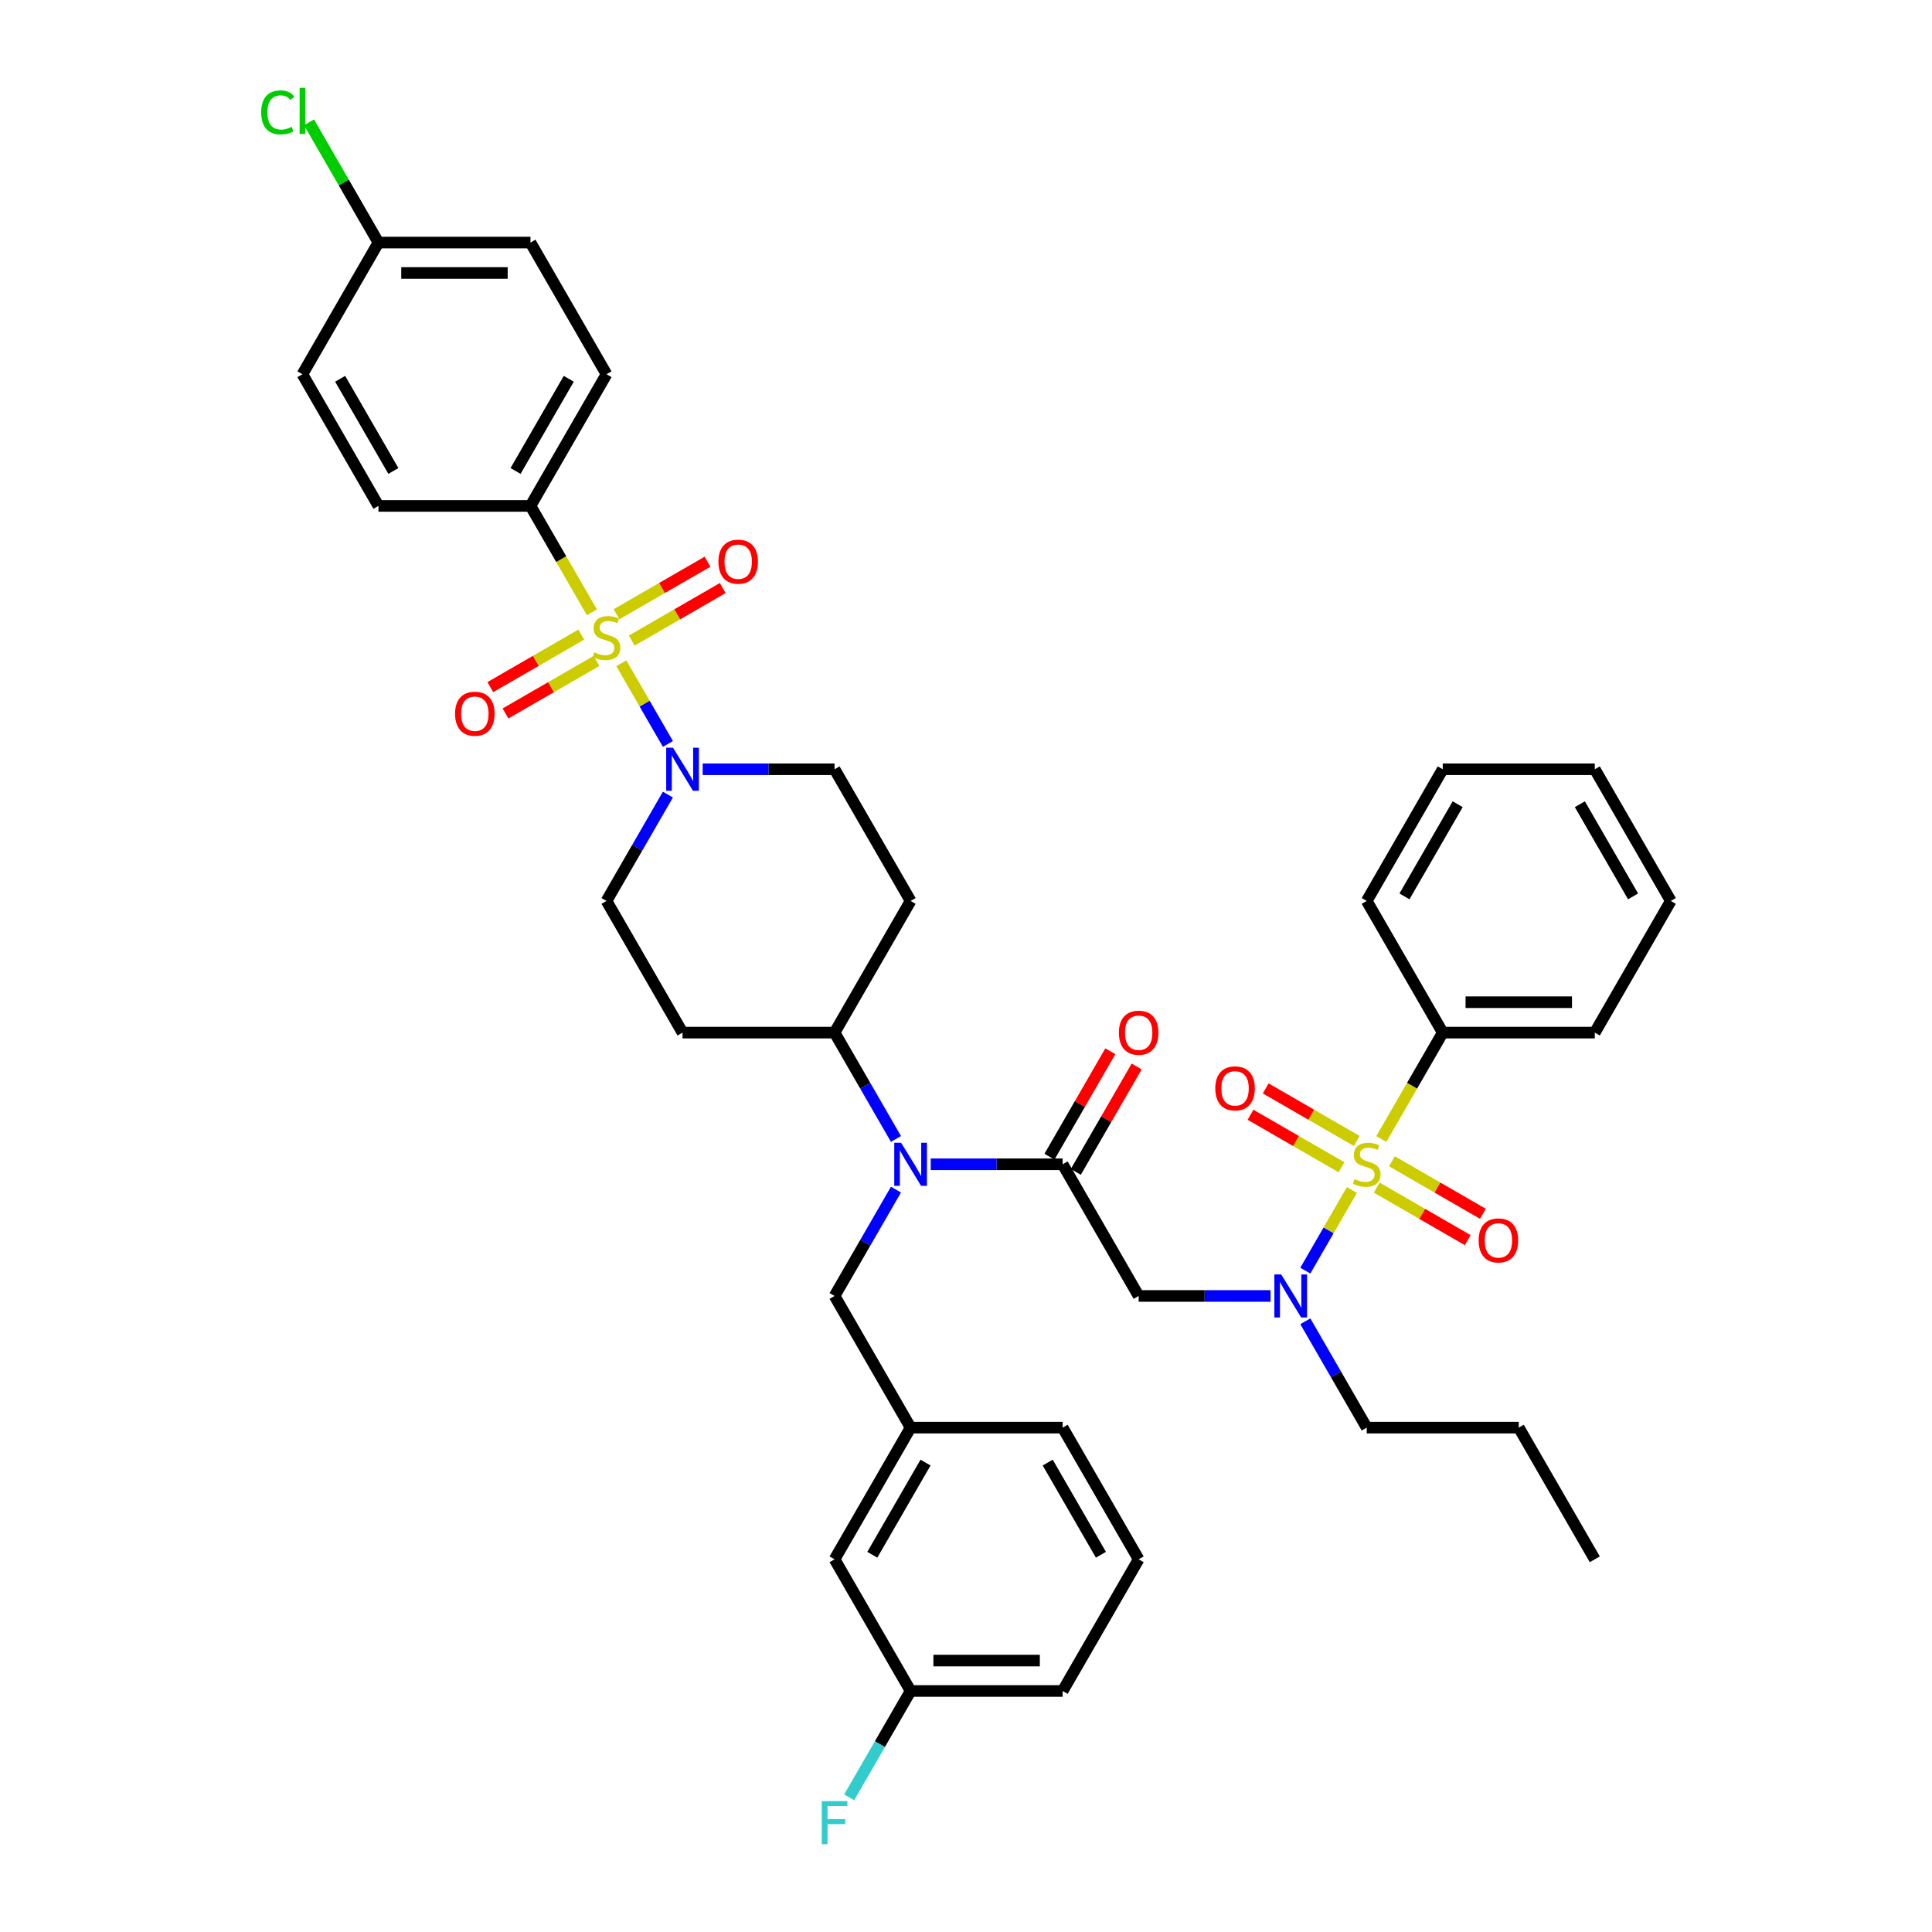 <?xml version='1.0' encoding='iso-8859-1'?>
<svg version='1.1' baseProfile='full'
              xmlns='http://www.w3.org/2000/svg'
                      xmlns:rdkit='http://www.rdkit.org/xml'
                      xmlns:xlink='http://www.w3.org/1999/xlink'
                  xml:space='preserve'
width='1000px' height='1000px' viewBox='0 0 1000 1000'>
<!-- END OF HEADER -->
<rect style='opacity:1.0;fill:#FFFFFF;stroke:none' width='1000' height='1000' x='0' y='0'> </rect>
<path class='bond-0' d='M 363.696,398.17 L 397.835,398.17' style='fill:none;fill-rule:evenodd;stroke:#0000FF;stroke-width:6px;stroke-linecap:butt;stroke-linejoin:miter;stroke-opacity:1' />
<path class='bond-0' d='M 397.835,398.17 L 431.974,398.17' style='fill:none;fill-rule:evenodd;stroke:#000000;stroke-width:6px;stroke-linecap:butt;stroke-linejoin:miter;stroke-opacity:1' />
<path class='bond-1' d='M 345.707,385.059 L 333.657,364.188' style='fill:none;fill-rule:evenodd;stroke:#0000FF;stroke-width:6px;stroke-linecap:butt;stroke-linejoin:miter;stroke-opacity:1' />
<path class='bond-1' d='M 333.657,364.188 L 321.606,343.316' style='fill:none;fill-rule:evenodd;stroke:#CCCC00;stroke-width:6px;stroke-linecap:butt;stroke-linejoin:miter;stroke-opacity:1' />
<path class='bond-2' d='M 345.707,411.281 L 329.817,438.803' style='fill:none;fill-rule:evenodd;stroke:#0000FF;stroke-width:6px;stroke-linecap:butt;stroke-linejoin:miter;stroke-opacity:1' />
<path class='bond-2' d='M 329.817,438.803 L 313.928,466.324' style='fill:none;fill-rule:evenodd;stroke:#000000;stroke-width:6px;stroke-linecap:butt;stroke-linejoin:miter;stroke-opacity:1' />
<path class='bond-3' d='M 300.88,328.463 L 277.327,342.061' style='fill:none;fill-rule:evenodd;stroke:#CCCC00;stroke-width:6px;stroke-linecap:butt;stroke-linejoin:miter;stroke-opacity:1' />
<path class='bond-3' d='M 277.327,342.061 L 253.774,355.659' style='fill:none;fill-rule:evenodd;stroke:#FF0000;stroke-width:6px;stroke-linecap:butt;stroke-linejoin:miter;stroke-opacity:1' />
<path class='bond-3' d='M 308.75,342.093 L 285.197,355.692' style='fill:none;fill-rule:evenodd;stroke:#CCCC00;stroke-width:6px;stroke-linecap:butt;stroke-linejoin:miter;stroke-opacity:1' />
<path class='bond-3' d='M 285.197,355.692 L 261.644,369.29' style='fill:none;fill-rule:evenodd;stroke:#FF0000;stroke-width:6px;stroke-linecap:butt;stroke-linejoin:miter;stroke-opacity:1' />
<path class='bond-4' d='M 326.976,331.57 L 350.529,317.972' style='fill:none;fill-rule:evenodd;stroke:#CCCC00;stroke-width:6px;stroke-linecap:butt;stroke-linejoin:miter;stroke-opacity:1' />
<path class='bond-4' d='M 350.529,317.972 L 374.082,304.374' style='fill:none;fill-rule:evenodd;stroke:#FF0000;stroke-width:6px;stroke-linecap:butt;stroke-linejoin:miter;stroke-opacity:1' />
<path class='bond-4' d='M 319.106,317.94 L 342.659,304.341' style='fill:none;fill-rule:evenodd;stroke:#CCCC00;stroke-width:6px;stroke-linecap:butt;stroke-linejoin:miter;stroke-opacity:1' />
<path class='bond-4' d='M 342.659,304.341 L 366.212,290.743' style='fill:none;fill-rule:evenodd;stroke:#FF0000;stroke-width:6px;stroke-linecap:butt;stroke-linejoin:miter;stroke-opacity:1' />
<path class='bond-5' d='M 306.376,316.937 L 290.478,289.4' style='fill:none;fill-rule:evenodd;stroke:#CCCC00;stroke-width:6px;stroke-linecap:butt;stroke-linejoin:miter;stroke-opacity:1' />
<path class='bond-5' d='M 290.478,289.4 L 274.579,261.863' style='fill:none;fill-rule:evenodd;stroke:#000000;stroke-width:6px;stroke-linecap:butt;stroke-linejoin:miter;stroke-opacity:1' />
<path class='bond-6' d='M 274.579,261.863 L 313.928,193.709' style='fill:none;fill-rule:evenodd;stroke:#000000;stroke-width:6px;stroke-linecap:butt;stroke-linejoin:miter;stroke-opacity:1' />
<path class='bond-6' d='M 266.851,243.77 L 294.395,196.062' style='fill:none;fill-rule:evenodd;stroke:#000000;stroke-width:6px;stroke-linecap:butt;stroke-linejoin:miter;stroke-opacity:1' />
<path class='bond-7' d='M 274.579,261.863 L 195.882,261.863' style='fill:none;fill-rule:evenodd;stroke:#000000;stroke-width:6px;stroke-linecap:butt;stroke-linejoin:miter;stroke-opacity:1' />
<path class='bond-8' d='M 313.928,193.709 L 274.579,125.555' style='fill:none;fill-rule:evenodd;stroke:#000000;stroke-width:6px;stroke-linecap:butt;stroke-linejoin:miter;stroke-opacity:1' />
<path class='bond-9' d='M 195.882,261.863 L 156.533,193.709' style='fill:none;fill-rule:evenodd;stroke:#000000;stroke-width:6px;stroke-linecap:butt;stroke-linejoin:miter;stroke-opacity:1' />
<path class='bond-9' d='M 203.61,243.77 L 176.066,196.062' style='fill:none;fill-rule:evenodd;stroke:#000000;stroke-width:6px;stroke-linecap:butt;stroke-linejoin:miter;stroke-opacity:1' />
<path class='bond-10' d='M 657.647,670.786 L 623.508,670.786' style='fill:none;fill-rule:evenodd;stroke:#0000FF;stroke-width:6px;stroke-linecap:butt;stroke-linejoin:miter;stroke-opacity:1' />
<path class='bond-10' d='M 623.508,670.786 L 589.369,670.786' style='fill:none;fill-rule:evenodd;stroke:#000000;stroke-width:6px;stroke-linecap:butt;stroke-linejoin:miter;stroke-opacity:1' />
<path class='bond-11' d='M 675.636,657.675 L 687.686,636.803' style='fill:none;fill-rule:evenodd;stroke:#0000FF;stroke-width:6px;stroke-linecap:butt;stroke-linejoin:miter;stroke-opacity:1' />
<path class='bond-11' d='M 687.686,636.803 L 699.737,615.931' style='fill:none;fill-rule:evenodd;stroke:#CCCC00;stroke-width:6px;stroke-linecap:butt;stroke-linejoin:miter;stroke-opacity:1' />
<path class='bond-12' d='M 675.636,683.897 L 691.525,711.419' style='fill:none;fill-rule:evenodd;stroke:#0000FF;stroke-width:6px;stroke-linecap:butt;stroke-linejoin:miter;stroke-opacity:1' />
<path class='bond-12' d='M 691.525,711.419 L 707.415,738.94' style='fill:none;fill-rule:evenodd;stroke:#000000;stroke-width:6px;stroke-linecap:butt;stroke-linejoin:miter;stroke-opacity:1' />
<path class='bond-13' d='M 746.764,534.478 L 825.461,534.478' style='fill:none;fill-rule:evenodd;stroke:#000000;stroke-width:6px;stroke-linecap:butt;stroke-linejoin:miter;stroke-opacity:1' />
<path class='bond-13' d='M 758.568,518.739 L 813.656,518.739' style='fill:none;fill-rule:evenodd;stroke:#000000;stroke-width:6px;stroke-linecap:butt;stroke-linejoin:miter;stroke-opacity:1' />
<path class='bond-14' d='M 746.764,534.478 L 707.415,466.324' style='fill:none;fill-rule:evenodd;stroke:#000000;stroke-width:6px;stroke-linecap:butt;stroke-linejoin:miter;stroke-opacity:1' />
<path class='bond-15' d='M 746.764,534.478 L 730.865,562.016' style='fill:none;fill-rule:evenodd;stroke:#000000;stroke-width:6px;stroke-linecap:butt;stroke-linejoin:miter;stroke-opacity:1' />
<path class='bond-15' d='M 730.865,562.016 L 714.966,589.553' style='fill:none;fill-rule:evenodd;stroke:#CCCC00;stroke-width:6px;stroke-linecap:butt;stroke-linejoin:miter;stroke-opacity:1' />
<path class='bond-16' d='M 702.237,590.555 L 678.684,576.957' style='fill:none;fill-rule:evenodd;stroke:#CCCC00;stroke-width:6px;stroke-linecap:butt;stroke-linejoin:miter;stroke-opacity:1' />
<path class='bond-16' d='M 678.684,576.957 L 655.131,563.359' style='fill:none;fill-rule:evenodd;stroke:#FF0000;stroke-width:6px;stroke-linecap:butt;stroke-linejoin:miter;stroke-opacity:1' />
<path class='bond-16' d='M 694.367,604.186 L 670.814,590.588' style='fill:none;fill-rule:evenodd;stroke:#CCCC00;stroke-width:6px;stroke-linecap:butt;stroke-linejoin:miter;stroke-opacity:1' />
<path class='bond-16' d='M 670.814,590.588 L 647.261,576.99' style='fill:none;fill-rule:evenodd;stroke:#FF0000;stroke-width:6px;stroke-linecap:butt;stroke-linejoin:miter;stroke-opacity:1' />
<path class='bond-17' d='M 712.593,614.709 L 736.146,628.307' style='fill:none;fill-rule:evenodd;stroke:#CCCC00;stroke-width:6px;stroke-linecap:butt;stroke-linejoin:miter;stroke-opacity:1' />
<path class='bond-17' d='M 736.146,628.307 L 759.699,641.906' style='fill:none;fill-rule:evenodd;stroke:#FF0000;stroke-width:6px;stroke-linecap:butt;stroke-linejoin:miter;stroke-opacity:1' />
<path class='bond-17' d='M 720.463,601.078 L 744.016,614.677' style='fill:none;fill-rule:evenodd;stroke:#CCCC00;stroke-width:6px;stroke-linecap:butt;stroke-linejoin:miter;stroke-opacity:1' />
<path class='bond-17' d='M 744.016,614.677 L 767.569,628.275' style='fill:none;fill-rule:evenodd;stroke:#FF0000;stroke-width:6px;stroke-linecap:butt;stroke-linejoin:miter;stroke-opacity:1' />
<path class='bond-18' d='M 825.461,534.478 L 864.81,466.324' style='fill:none;fill-rule:evenodd;stroke:#000000;stroke-width:6px;stroke-linecap:butt;stroke-linejoin:miter;stroke-opacity:1' />
<path class='bond-19' d='M 707.415,466.324 L 746.764,398.17' style='fill:none;fill-rule:evenodd;stroke:#000000;stroke-width:6px;stroke-linecap:butt;stroke-linejoin:miter;stroke-opacity:1' />
<path class='bond-19' d='M 726.948,463.971 L 754.492,416.263' style='fill:none;fill-rule:evenodd;stroke:#000000;stroke-width:6px;stroke-linecap:butt;stroke-linejoin:miter;stroke-opacity:1' />
<path class='bond-20' d='M 707.415,738.94 L 786.112,738.94' style='fill:none;fill-rule:evenodd;stroke:#000000;stroke-width:6px;stroke-linecap:butt;stroke-linejoin:miter;stroke-opacity:1' />
<path class='bond-21' d='M 786.112,738.94 L 825.461,807.094' style='fill:none;fill-rule:evenodd;stroke:#000000;stroke-width:6px;stroke-linecap:butt;stroke-linejoin:miter;stroke-opacity:1' />
<path class='bond-22' d='M 313.928,466.324 L 353.277,534.478' style='fill:none;fill-rule:evenodd;stroke:#000000;stroke-width:6px;stroke-linecap:butt;stroke-linejoin:miter;stroke-opacity:1' />
<path class='bond-23' d='M 353.277,534.478 L 431.974,534.478' style='fill:none;fill-rule:evenodd;stroke:#000000;stroke-width:6px;stroke-linecap:butt;stroke-linejoin:miter;stroke-opacity:1' />
<path class='bond-24' d='M 431.974,534.478 L 471.323,466.324' style='fill:none;fill-rule:evenodd;stroke:#000000;stroke-width:6px;stroke-linecap:butt;stroke-linejoin:miter;stroke-opacity:1' />
<path class='bond-25' d='M 431.974,534.478 L 447.864,562' style='fill:none;fill-rule:evenodd;stroke:#000000;stroke-width:6px;stroke-linecap:butt;stroke-linejoin:miter;stroke-opacity:1' />
<path class='bond-25' d='M 447.864,562 L 463.753,589.521' style='fill:none;fill-rule:evenodd;stroke:#0000FF;stroke-width:6px;stroke-linecap:butt;stroke-linejoin:miter;stroke-opacity:1' />
<path class='bond-26' d='M 471.323,466.324 L 431.974,398.17' style='fill:none;fill-rule:evenodd;stroke:#000000;stroke-width:6px;stroke-linecap:butt;stroke-linejoin:miter;stroke-opacity:1' />
<path class='bond-27' d='M 463.753,615.743 L 447.864,643.265' style='fill:none;fill-rule:evenodd;stroke:#0000FF;stroke-width:6px;stroke-linecap:butt;stroke-linejoin:miter;stroke-opacity:1' />
<path class='bond-27' d='M 447.864,643.265 L 431.974,670.786' style='fill:none;fill-rule:evenodd;stroke:#000000;stroke-width:6px;stroke-linecap:butt;stroke-linejoin:miter;stroke-opacity:1' />
<path class='bond-28' d='M 481.742,602.632 L 515.881,602.632' style='fill:none;fill-rule:evenodd;stroke:#0000FF;stroke-width:6px;stroke-linecap:butt;stroke-linejoin:miter;stroke-opacity:1' />
<path class='bond-28' d='M 515.881,602.632 L 550.02,602.632' style='fill:none;fill-rule:evenodd;stroke:#000000;stroke-width:6px;stroke-linecap:butt;stroke-linejoin:miter;stroke-opacity:1' />
<path class='bond-29' d='M 431.974,670.786 L 471.323,738.94' style='fill:none;fill-rule:evenodd;stroke:#000000;stroke-width:6px;stroke-linecap:butt;stroke-linejoin:miter;stroke-opacity:1' />
<path class='bond-30' d='M 471.323,738.94 L 550.02,738.94' style='fill:none;fill-rule:evenodd;stroke:#000000;stroke-width:6px;stroke-linecap:butt;stroke-linejoin:miter;stroke-opacity:1' />
<path class='bond-31' d='M 471.323,738.94 L 431.974,807.094' style='fill:none;fill-rule:evenodd;stroke:#000000;stroke-width:6px;stroke-linecap:butt;stroke-linejoin:miter;stroke-opacity:1' />
<path class='bond-31' d='M 479.051,757.033 L 451.507,804.741' style='fill:none;fill-rule:evenodd;stroke:#000000;stroke-width:6px;stroke-linecap:butt;stroke-linejoin:miter;stroke-opacity:1' />
<path class='bond-32' d='M 431.974,807.094 L 471.323,875.248' style='fill:none;fill-rule:evenodd;stroke:#000000;stroke-width:6px;stroke-linecap:butt;stroke-linejoin:miter;stroke-opacity:1' />
<path class='bond-33' d='M 471.323,875.248 L 550.02,875.248' style='fill:none;fill-rule:evenodd;stroke:#000000;stroke-width:6px;stroke-linecap:butt;stroke-linejoin:miter;stroke-opacity:1' />
<path class='bond-33' d='M 483.127,859.508 L 538.215,859.508' style='fill:none;fill-rule:evenodd;stroke:#000000;stroke-width:6px;stroke-linecap:butt;stroke-linejoin:miter;stroke-opacity:1' />
<path class='bond-34' d='M 471.323,875.248 L 455.433,902.769' style='fill:none;fill-rule:evenodd;stroke:#000000;stroke-width:6px;stroke-linecap:butt;stroke-linejoin:miter;stroke-opacity:1' />
<path class='bond-34' d='M 455.433,902.769 L 439.544,930.291' style='fill:none;fill-rule:evenodd;stroke:#33CCCC;stroke-width:6px;stroke-linecap:butt;stroke-linejoin:miter;stroke-opacity:1' />
<path class='bond-35' d='M 550.02,875.248 L 589.369,807.094' style='fill:none;fill-rule:evenodd;stroke:#000000;stroke-width:6px;stroke-linecap:butt;stroke-linejoin:miter;stroke-opacity:1' />
<path class='bond-36' d='M 589.369,807.094 L 550.02,738.94' style='fill:none;fill-rule:evenodd;stroke:#000000;stroke-width:6px;stroke-linecap:butt;stroke-linejoin:miter;stroke-opacity:1' />
<path class='bond-36' d='M 569.836,804.741 L 542.292,757.033' style='fill:none;fill-rule:evenodd;stroke:#000000;stroke-width:6px;stroke-linecap:butt;stroke-linejoin:miter;stroke-opacity:1' />
<path class='bond-37' d='M 550.02,602.632 L 589.369,670.786' style='fill:none;fill-rule:evenodd;stroke:#000000;stroke-width:6px;stroke-linecap:butt;stroke-linejoin:miter;stroke-opacity:1' />
<path class='bond-38' d='M 556.835,606.567 L 572.589,579.282' style='fill:none;fill-rule:evenodd;stroke:#000000;stroke-width:6px;stroke-linecap:butt;stroke-linejoin:miter;stroke-opacity:1' />
<path class='bond-38' d='M 572.589,579.282 L 588.342,551.996' style='fill:none;fill-rule:evenodd;stroke:#FF0000;stroke-width:6px;stroke-linecap:butt;stroke-linejoin:miter;stroke-opacity:1' />
<path class='bond-38' d='M 543.205,598.697 L 558.958,571.412' style='fill:none;fill-rule:evenodd;stroke:#000000;stroke-width:6px;stroke-linecap:butt;stroke-linejoin:miter;stroke-opacity:1' />
<path class='bond-38' d='M 558.958,571.412 L 574.711,544.127' style='fill:none;fill-rule:evenodd;stroke:#FF0000;stroke-width:6px;stroke-linecap:butt;stroke-linejoin:miter;stroke-opacity:1' />
<path class='bond-39' d='M 864.81,466.324 L 825.461,398.17' style='fill:none;fill-rule:evenodd;stroke:#000000;stroke-width:6px;stroke-linecap:butt;stroke-linejoin:miter;stroke-opacity:1' />
<path class='bond-39' d='M 845.276,463.971 L 817.732,416.263' style='fill:none;fill-rule:evenodd;stroke:#000000;stroke-width:6px;stroke-linecap:butt;stroke-linejoin:miter;stroke-opacity:1' />
<path class='bond-40' d='M 746.764,398.17 L 825.461,398.17' style='fill:none;fill-rule:evenodd;stroke:#000000;stroke-width:6px;stroke-linecap:butt;stroke-linejoin:miter;stroke-opacity:1' />
<path class='bond-41' d='M 195.882,125.555 L 156.533,193.709' style='fill:none;fill-rule:evenodd;stroke:#000000;stroke-width:6px;stroke-linecap:butt;stroke-linejoin:miter;stroke-opacity:1' />
<path class='bond-42' d='M 195.882,125.555 L 177.915,94.436' style='fill:none;fill-rule:evenodd;stroke:#000000;stroke-width:6px;stroke-linecap:butt;stroke-linejoin:miter;stroke-opacity:1' />
<path class='bond-42' d='M 177.915,94.436 L 159.949,63.317' style='fill:none;fill-rule:evenodd;stroke:#00CC00;stroke-width:6px;stroke-linecap:butt;stroke-linejoin:miter;stroke-opacity:1' />
<path class='bond-43' d='M 195.882,125.555 L 274.579,125.555' style='fill:none;fill-rule:evenodd;stroke:#000000;stroke-width:6px;stroke-linecap:butt;stroke-linejoin:miter;stroke-opacity:1' />
<path class='bond-43' d='M 207.686,141.294 L 262.775,141.294' style='fill:none;fill-rule:evenodd;stroke:#000000;stroke-width:6px;stroke-linecap:butt;stroke-linejoin:miter;stroke-opacity:1' />
<path  class='atom-0' d='M 348.35 387.027
L 355.653 398.832
Q 356.377 399.996, 357.542 402.105
Q 358.707 404.214, 358.77 404.34
L 358.77 387.027
L 361.729 387.027
L 361.729 409.314
L 358.675 409.314
L 350.837 396.408
Q 349.924 394.897, 348.948 393.165
Q 348.004 391.434, 347.721 390.899
L 347.721 409.314
L 344.825 409.314
L 344.825 387.027
L 348.35 387.027
' fill='#0000FF'/>
<path  class='atom-1' d='M 307.632 337.666
Q 307.884 337.76, 308.923 338.201
Q 309.962 338.642, 311.095 338.925
Q 312.26 339.177, 313.393 339.177
Q 315.502 339.177, 316.73 338.17
Q 317.957 337.131, 317.957 335.336
Q 317.957 334.109, 317.328 333.353
Q 316.73 332.598, 315.785 332.189
Q 314.841 331.779, 313.267 331.307
Q 311.284 330.709, 310.087 330.142
Q 308.923 329.576, 308.073 328.38
Q 307.254 327.183, 307.254 325.169
Q 307.254 322.367, 309.143 320.636
Q 311.063 318.904, 314.841 318.904
Q 317.422 318.904, 320.35 320.132
L 319.626 322.556
Q 316.95 321.454, 314.935 321.454
Q 312.763 321.454, 311.567 322.367
Q 310.371 323.249, 310.402 324.791
Q 310.402 325.987, 311 326.711
Q 311.63 327.435, 312.511 327.844
Q 313.424 328.254, 314.935 328.726
Q 316.95 329.355, 318.146 329.985
Q 319.342 330.615, 320.192 331.905
Q 321.074 333.164, 321.074 335.336
Q 321.074 338.421, 318.996 340.09
Q 316.95 341.727, 313.519 341.727
Q 311.536 341.727, 310.025 341.286
Q 308.545 340.877, 306.782 340.153
L 307.632 337.666
' fill='#CCCC00'/>
<path  class='atom-2' d='M 235.543 369.428
Q 235.543 364.077, 238.188 361.086
Q 240.832 358.096, 245.774 358.096
Q 250.716 358.096, 253.36 361.086
Q 256.005 364.077, 256.005 369.428
Q 256.005 374.843, 253.329 377.927
Q 250.653 380.981, 245.774 380.981
Q 240.863 380.981, 238.188 377.927
Q 235.543 374.874, 235.543 369.428
M 245.774 378.463
Q 249.174 378.463, 250.999 376.196
Q 252.857 373.898, 252.857 369.428
Q 252.857 365.053, 250.999 362.849
Q 249.174 360.614, 245.774 360.614
Q 242.374 360.614, 240.517 362.818
Q 238.691 365.021, 238.691 369.428
Q 238.691 373.93, 240.517 376.196
Q 242.374 378.463, 245.774 378.463
' fill='#FF0000'/>
<path  class='atom-3' d='M 371.851 290.731
Q 371.851 285.379, 374.495 282.389
Q 377.14 279.398, 382.082 279.398
Q 387.024 279.398, 389.668 282.389
Q 392.313 285.379, 392.313 290.731
Q 392.313 296.145, 389.637 299.23
Q 386.961 302.284, 382.082 302.284
Q 377.171 302.284, 374.495 299.23
Q 371.851 296.177, 371.851 290.731
M 382.082 299.765
Q 385.482 299.765, 387.307 297.499
Q 389.165 295.201, 389.165 290.731
Q 389.165 286.355, 387.307 284.152
Q 385.482 281.917, 382.082 281.917
Q 378.682 281.917, 376.825 284.12
Q 374.999 286.324, 374.999 290.731
Q 374.999 295.232, 376.825 297.499
Q 378.682 299.765, 382.082 299.765
' fill='#FF0000'/>
<path  class='atom-7' d='M 663.14 659.643
L 670.443 671.447
Q 671.167 672.612, 672.332 674.721
Q 673.496 676.83, 673.559 676.956
L 673.559 659.643
L 676.518 659.643
L 676.518 681.93
L 673.465 681.93
L 665.627 669.023
Q 664.714 667.512, 663.738 665.781
Q 662.793 664.05, 662.51 663.515
L 662.51 681.93
L 659.614 681.93
L 659.614 659.643
L 663.14 659.643
' fill='#0000FF'/>
<path  class='atom-9' d='M 701.119 610.282
Q 701.371 610.376, 702.41 610.817
Q 703.448 611.257, 704.582 611.541
Q 705.746 611.793, 706.88 611.793
Q 708.989 611.793, 710.216 610.785
Q 711.444 609.746, 711.444 607.952
Q 711.444 606.725, 710.815 605.969
Q 710.216 605.214, 709.272 604.804
Q 708.328 604.395, 706.754 603.923
Q 704.771 603.325, 703.574 602.758
Q 702.41 602.192, 701.56 600.995
Q 700.741 599.799, 700.741 597.784
Q 700.741 594.983, 702.63 593.252
Q 704.55 591.52, 708.328 591.52
Q 710.909 591.52, 713.837 592.748
L 713.113 595.172
Q 710.437 594.07, 708.422 594.07
Q 706.25 594.07, 705.054 594.983
Q 703.858 595.864, 703.889 597.407
Q 703.889 598.603, 704.487 599.327
Q 705.117 600.051, 705.998 600.46
Q 706.911 600.869, 708.422 601.342
Q 710.437 601.971, 711.633 602.601
Q 712.829 603.23, 713.679 604.521
Q 714.561 605.78, 714.561 607.952
Q 714.561 611.037, 712.483 612.706
Q 710.437 614.342, 707.006 614.342
Q 705.022 614.342, 703.511 613.902
Q 702.032 613.492, 700.269 612.768
L 701.119 610.282
' fill='#CCCC00'/>
<path  class='atom-10' d='M 629.03 563.347
Q 629.03 557.995, 631.674 555.005
Q 634.319 552.014, 639.261 552.014
Q 644.203 552.014, 646.847 555.005
Q 649.492 557.995, 649.492 563.347
Q 649.492 568.761, 646.816 571.846
Q 644.14 574.899, 639.261 574.899
Q 634.35 574.899, 631.674 571.846
Q 629.03 568.792, 629.03 563.347
M 639.261 572.381
Q 642.661 572.381, 644.486 570.114
Q 646.344 567.817, 646.344 563.347
Q 646.344 558.971, 644.486 556.767
Q 642.661 554.532, 639.261 554.532
Q 635.861 554.532, 634.004 556.736
Q 632.178 558.939, 632.178 563.347
Q 632.178 567.848, 634.004 570.114
Q 635.861 572.381, 639.261 572.381
' fill='#FF0000'/>
<path  class='atom-11' d='M 765.338 642.044
Q 765.338 636.692, 767.982 633.702
Q 770.627 630.711, 775.569 630.711
Q 780.511 630.711, 783.155 633.702
Q 785.799 636.692, 785.799 642.044
Q 785.799 647.458, 783.124 650.543
Q 780.448 653.597, 775.569 653.597
Q 770.658 653.597, 767.982 650.543
Q 765.338 647.49, 765.338 642.044
M 775.569 651.078
Q 778.968 651.078, 780.794 648.812
Q 782.652 646.514, 782.652 642.044
Q 782.652 637.668, 780.794 635.465
Q 778.968 633.23, 775.569 633.23
Q 772.169 633.23, 770.312 635.433
Q 768.486 637.637, 768.486 642.044
Q 768.486 646.545, 770.312 648.812
Q 772.169 651.078, 775.569 651.078
' fill='#FF0000'/>
<path  class='atom-21' d='M 466.396 591.489
L 473.699 603.293
Q 474.423 604.458, 475.588 606.567
Q 476.753 608.676, 476.816 608.802
L 476.816 591.489
L 479.775 591.489
L 479.775 613.776
L 476.721 613.776
L 468.883 600.869
Q 467.97 599.358, 466.994 597.627
Q 466.05 595.896, 465.767 595.361
L 465.767 613.776
L 462.871 613.776
L 462.871 591.489
L 466.396 591.489
' fill='#0000FF'/>
<path  class='atom-31' d='M 579.138 534.541
Q 579.138 529.19, 581.782 526.199
Q 584.427 523.209, 589.369 523.209
Q 594.311 523.209, 596.955 526.199
Q 599.599 529.19, 599.599 534.541
Q 599.599 539.956, 596.924 543.041
Q 594.248 546.094, 589.369 546.094
Q 584.458 546.094, 581.782 543.041
Q 579.138 539.987, 579.138 534.541
M 589.369 543.576
Q 592.768 543.576, 594.594 541.309
Q 596.452 539.011, 596.452 534.541
Q 596.452 530.166, 594.594 527.962
Q 592.768 525.727, 589.369 525.727
Q 585.969 525.727, 584.112 527.931
Q 582.286 530.134, 582.286 534.541
Q 582.286 539.043, 584.112 541.309
Q 585.969 543.576, 589.369 543.576
' fill='#FF0000'/>
<path  class='atom-33' d='M 425.348 932.258
L 438.6 932.258
L 438.6 934.808
L 428.338 934.808
L 428.338 941.576
L 437.467 941.576
L 437.467 944.157
L 428.338 944.157
L 428.338 954.545
L 425.348 954.545
L 425.348 932.258
' fill='#33CCCC'/>
<path  class='atom-40' d='M 135.19 58.172
Q 135.19 52.632, 137.772 49.736
Q 140.384 46.808, 145.327 46.808
Q 149.923 46.808, 152.378 50.05
L 150.3 51.75
Q 148.506 49.389, 145.327 49.389
Q 141.958 49.389, 140.164 51.656
Q 138.401 53.891, 138.401 58.172
Q 138.401 62.579, 140.227 64.846
Q 142.084 67.112, 145.673 67.112
Q 148.128 67.112, 150.993 65.633
L 151.874 67.993
Q 150.71 68.749, 148.947 69.19
Q 147.184 69.63, 145.232 69.63
Q 140.384 69.63, 137.772 66.671
Q 135.19 63.712, 135.19 58.172
' fill='#00CC00'/>
<path  class='atom-40' d='M 155.085 45.455
L 157.981 45.455
L 157.981 69.347
L 155.085 69.347
L 155.085 45.455
' fill='#00CC00'/>
</svg>
